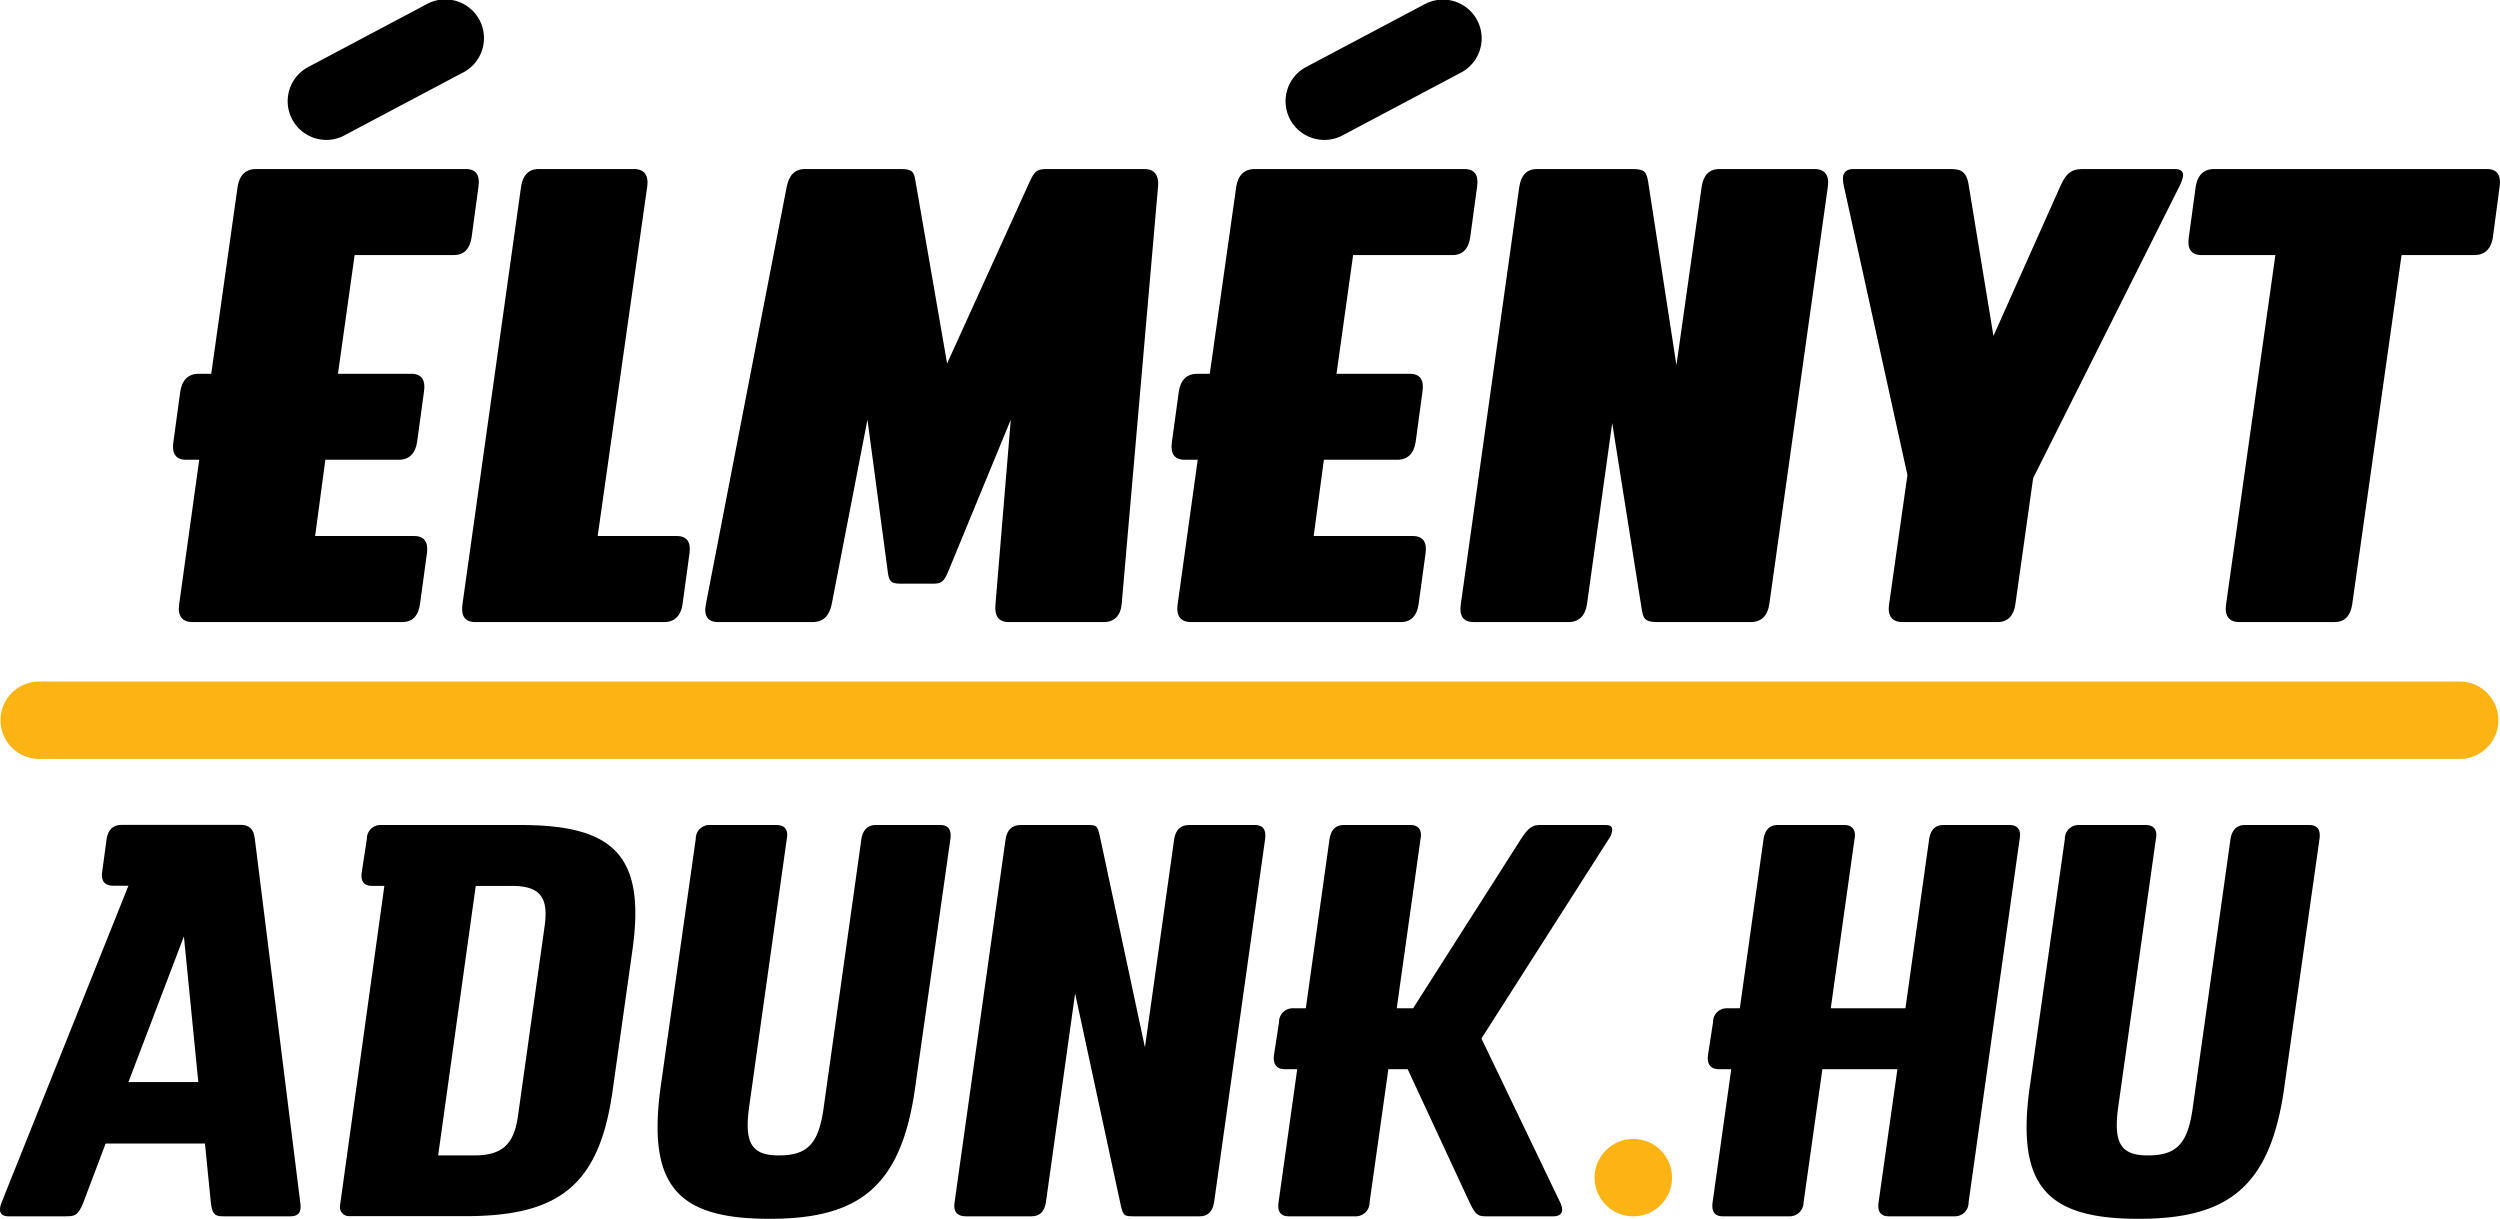<svg id="Réteg_1" data-name="Réteg 1" xmlns="http://www.w3.org/2000/svg" viewBox="0 0 489.39 238.59"><defs><style>.cls-1{fill:#fbb414;}</style></defs><path d="M63.88,27.39a7.58,7.58,0,0,1-3.55-14.27L83.39.89a7.58,7.58,0,1,1,7.09,13.39L67.42,26.5A7.41,7.41,0,0,1,63.88,27.39Z"/><path d="M259.25,27.39a7.58,7.58,0,0,1-3.56-14.28L278.76.89a7.58,7.58,0,1,1,7.1,13.39L262.8,26.51A7.55,7.55,0,0,1,259.25,27.39Z"/><path d="M35.29,76.65c.34-2.25,1.57-3.48,3.59-3.48h2.47l5.16-36.6c.34-2.25,1.58-3.48,3.6-3.48H91.19c2,0,2.81,1.23,2.47,3.48l-1.34,9.88c-.34,2.24-1.46,3.48-3.48,3.48H69.42L66.16,73.17H80.53c2,0,2.81,1.23,2.47,3.48l-1.35,9.88C81.32,88.77,80.08,90,78.06,90H63.69l-2,14.93H81.09c2,0,2.81,1.24,2.47,3.48l-1.35,9.88c-.33,2.25-1.45,3.48-3.47,3.48H37.65c-2,0-2.92-1.23-2.58-3.48L39,90H36.41c-2,0-2.8-1.23-2.47-3.47Z"/><path d="M102,36.57c.33-2.25,1.45-3.48,3.48-3.48h18.63c2,0,2.92,1.23,2.58,3.48L117,104.93h15.49c2,0,2.81,1.24,2.47,3.48l-1.35,9.88c-.33,2.25-1.57,3.48-3.59,3.48H93c-2,0-2.8-1.23-2.47-3.48Z"/><path d="M219.57,118.29c-.22,2.25-1.46,3.48-3.48,3.48H197.45c-2,0-2.8-1.23-2.58-3.48l3-36.14-12.12,29.41c-.79,1.91-1.24,2.69-2.81,2.69h-6.84c-1.92,0-2.14-.78-2.36-2.69l-3.93-29.41-7,36.14c-.45,2.25-1.68,3.48-3.71,3.48H140.54c-2,0-2.81-1.23-2.36-3.48L154,36.57c.45-2.25,1.57-3.48,3.59-3.48h18.64c2.35,0,2.69.45,3,2.47l6.17,35.59,16.17-35.59c.89-1.91,1.34-2.47,3.25-2.47H224c2,0,2.92,1.23,2.69,3.48Z"/><path d="M230.76,76.65c.33-2.25,1.57-3.48,3.59-3.48h2.47L242,36.57c.34-2.25,1.57-3.48,3.59-3.48h41.09c2,0,2.81,1.23,2.47,3.48l-1.35,9.88c-.33,2.24-1.46,3.48-3.48,3.48H264.88l-3.25,23.24H276c2,0,2.8,1.23,2.46,3.48l-1.34,9.88c-.34,2.24-1.57,3.47-3.59,3.47H259.16l-2,14.93h19.42c2,0,2.81,1.24,2.47,3.48l-1.35,9.88c-.34,2.25-1.46,3.48-3.48,3.48H233.12c-2,0-2.93-1.23-2.59-3.48L234.46,90h-2.58c-2,0-2.81-1.23-2.47-3.47Z"/><path d="M322.67,35.79l5.5,35.69,4.94-34.91c.33-2.25,1.46-3.48,3.48-3.48h18.63c2,0,2.92,1.23,2.59,3.48l-11.46,81.72c-.33,2.25-1.57,3.48-3.59,3.48H324.35c-2.47,0-2.69-.78-3-2.69L315.6,82.82l-4.94,35.47c-.34,2.25-1.57,3.48-3.59,3.48H288.43c-2,0-2.8-1.23-2.47-3.48l11.45-81.72c.34-2.25,1.46-3.48,3.48-3.48h18.64C322,33.09,322.33,33.65,322.67,35.79Z"/><path d="M373.39,93,360.93,36.34c-.34-1.56-.34-3.25,1.91-3.25H381.7c1.91,0,3.26.22,3.7,3.25l4.83,29.42,13.14-29.42c1.34-3,2.69-3.25,4.6-3.25H425.7c2.25,0,1.8,1.57,1,3.25L398,93.6l-3.48,24.69c-.34,2.25-1.46,3.48-3.48,3.48H372.38c-2,0-2.92-1.23-2.58-3.48Z"/><path d="M486.84,33.09c2,0,2.81,1.23,2.47,3.48L488,46.45c-.34,2.24-1.57,3.48-3.59,3.48H470.12l-9.66,68.36c-.33,2.25-1.46,3.48-3.48,3.48H438.35c-2,0-2.92-1.23-2.58-3.48l9.65-68.36H430.94c-2,0-2.81-1.24-2.47-3.48l1.35-9.88c.33-2.25,1.57-3.48,3.59-3.48Z"/><path class="cls-1" d="M481.49,148.57H7.68a7.58,7.58,0,0,1,0-15.16H481.49a7.58,7.58,0,0,1,0,15.16Z"/><circle class="cls-1" cx="319.73" cy="230.53" r="7.58"/><path d="M49.87,164.11l8.92,71.38c.2,1.35,0,2.61-1.94,2.61H44c-1.56,0-2.43,0-2.72-2.61l-1.16-11.64H20.68l-4.36,11.54c-1.07,2.71-1.84,2.71-3.59,2.71H1.67c-1.84,0-1.94-1.26-1.36-2.71l24.83-62h-3c-1.65,0-2.43-1-2.14-2.71l.88-6.5c.28-1.75,1.26-2.71,2.91-2.71H47.25C48.8,161.5,49.68,162.37,49.87,164.11ZM25.14,211.82H38.82L36,183.31Z"/><path d="M152.44,226.18c5.72,0,7.85-2.33,8.82-9.51l7.37-52.46c.29-1.75,1.26-2.71,2.82-2.71h12.6c1.65,0,2.23,1,2,2.71l-6.89,48.58c-2.71,19.59-11,25.8-28.51,25.8-17.84,0-24-6.21-21.33-25.8l6.88-48.58a2.67,2.67,0,0,1,2.82-2.71h13c1.65,0,2.33,1,2,2.71l-7.37,52.46C145.65,223.85,147.2,226.18,152.44,226.18Z"/><path d="M215.31,163.73l8.82,41.3,5.73-40.82c.28-1.75,1.26-2.71,2.9-2.71h12.9c1.65,0,2.23,1,2,2.71l-10,71.18c-.29,1.74-1.17,2.71-2.81,2.71H222.09c-1.93,0-2.22,0-2.71-2.23l-8.92-41.4-5.72,40.92c-.29,1.74-1.17,2.71-2.81,2.71H189c-1.65,0-2.42-1-2.14-2.71l10-71.18c.29-1.75,1.27-2.71,2.91-2.71h12.9C214.63,161.5,214.82,161.5,215.31,163.73Z"/><path d="M253.94,209.3h-2.42c-1.66,0-2.33-1-2.14-2.71l1-6.5a2.66,2.66,0,0,1,2.81-2.71h2.43l4.65-33.17c.29-1.75,1.16-2.71,2.81-2.71h13c1.64,0,2.32,1,2,2.71l-4.66,33.17h3.2l21.14-33.17c1.75-2.71,2.62-2.71,4.17-2.71h12.31c1,0,1.36.28,1.36,1a3.58,3.58,0,0,1-.68,1.75L290,203.29l15.42,32.1a4.26,4.26,0,0,1,.39,1.35c0,.88-.58,1.36-1.75,1.36H291.18c-1.65,0-2.23,0-3.5-2.71L275.56,209.3h-3.78l-3.68,26.09a2.68,2.68,0,0,1-2.82,2.71h-13c-1.65,0-2.23-1-2-2.71Z"/><path d="M338.9,209.3h-2.43c-1.64,0-2.32-1-2.13-2.71l1-6.5a2.66,2.66,0,0,1,2.81-2.71h2.43l4.65-33.17c.3-1.75,1.17-2.71,2.81-2.71h13c1.55,0,2.33,1,2,2.71l-4.66,33.17H373l4.65-33.17c.29-1.75,1.16-2.71,2.81-2.71h12.9c1.65,0,2.33,1,2,2.71l-10,71.18a2.67,2.67,0,0,1-2.82,2.71H369.74c-1.65,0-2.23-1-2-2.71l3.69-26.09H356.74l-3.68,26.09a2.72,2.72,0,0,1-2.81,2.71h-13c-1.65,0-2.23-1-2-2.71Z"/><path d="M420.45,226.18c5.72,0,7.85-2.33,8.82-9.51l7.37-52.46c.29-1.75,1.26-2.71,2.82-2.71h12.6c1.65,0,2.23,1,2,2.71l-6.89,48.58c-2.71,19.59-11,25.8-28.51,25.8-17.84,0-24.05-6.21-21.33-25.8l6.88-48.58a2.67,2.67,0,0,1,2.82-2.71h13c1.65,0,2.33,1,2,2.71l-7.37,52.46C413.66,223.85,415.21,226.18,420.45,226.18Z"/><path d="M101.88,161.5H74.63a2.66,2.66,0,0,0-2.81,2.71l-1,6.5c-.29,1.74.39,2.71,2,2.71h2.42l-8.69,62.65a1.78,1.78,0,0,0,1.77,2H91.11c18.34,0,26.19-6,28.81-24.53L123.8,186C126.41,167.5,120.21,161.5,101.88,161.5Zm4.75,19.68-5.23,37.24c-.78,5.72-3.2,7.76-8.63,7.76h-7l7.36-52.76h7C105.56,173.42,107.41,175.46,106.63,181.18Z"/></svg>
